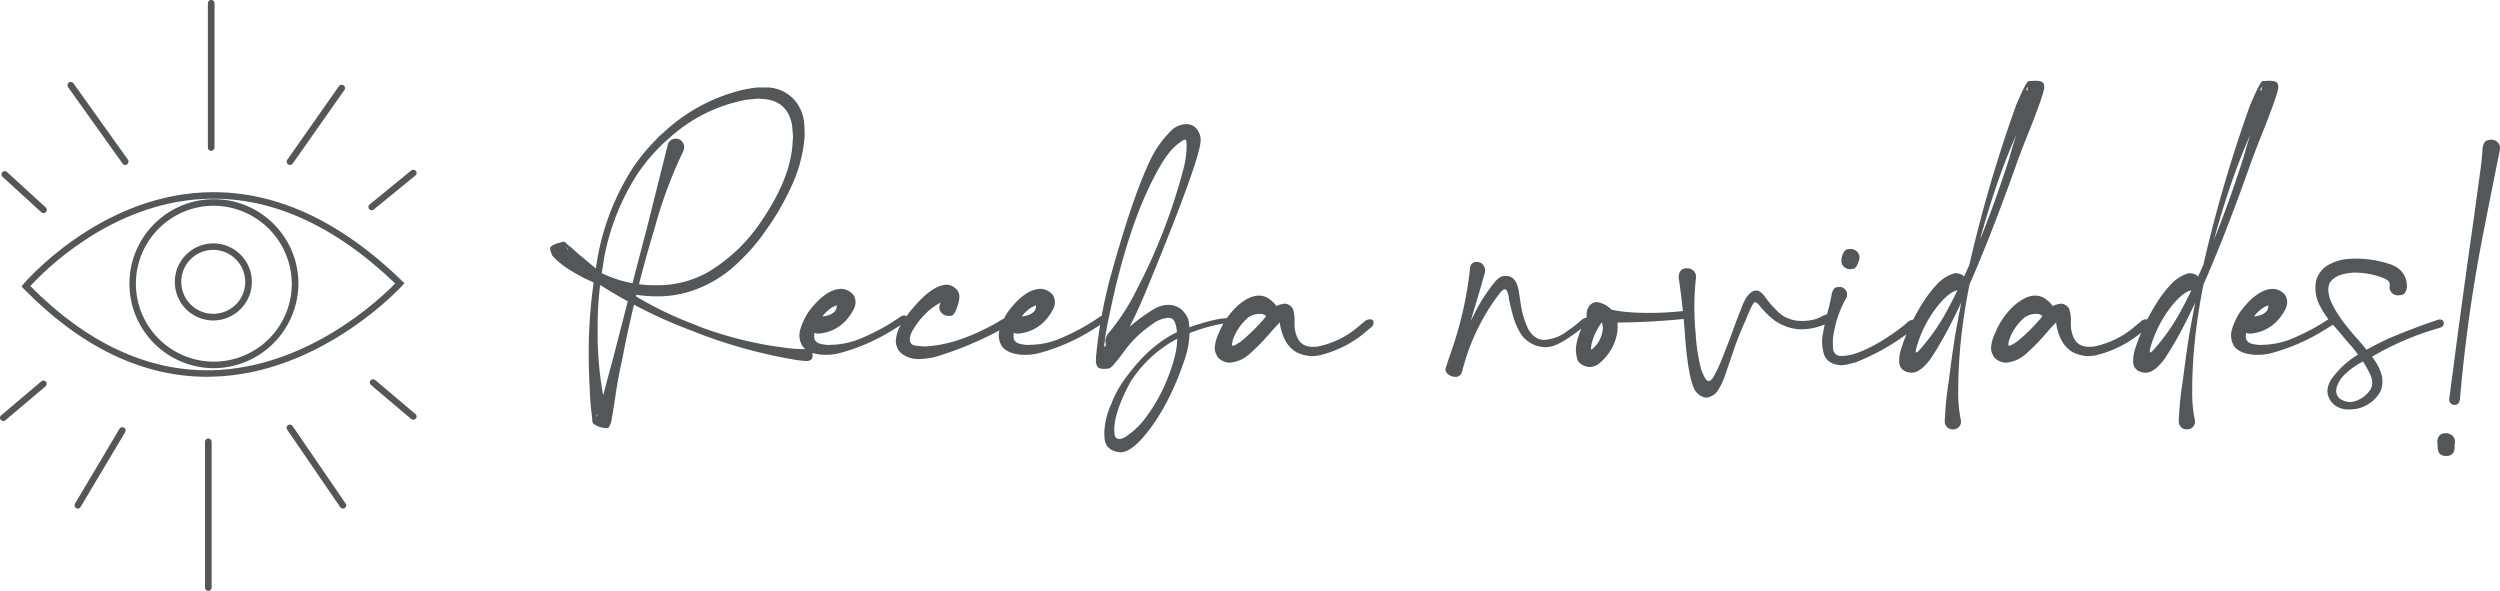 <svg xmlns="http://www.w3.org/2000/svg" width="643.062" height="151.98" viewBox="0 0 643.062 151.98">
  <g id="Group_1" data-name="Group 1" transform="translate(-104 -235)">
    <path id="Path_4" data-name="Path 4" d="M156.266,110.9q.327,0,.656-.8a2.548,2.548,0,0,1,.234-.515q.563-3.048,1.032-6.141.7-5.062,1.828-10.031A331.716,331.716,0,0,1,168.5,59.105a114.7,114.7,0,0,1,7.219-19.359A3.12,3.12,0,0,0,176,38.527a2.165,2.165,0,0,0-.562-1.312,1.9,1.9,0,0,0-1.688-.75,2.135,2.135,0,0,0-1.922,1.313L166.3,59.855q-2.532,9.516-8.578,33.047-2.86,10.547-2.953,11.109a15.946,15.946,0,0,1-1.547,4.219c.062-.187.109-.344.14-.469.063-.156.11-.265.141-.328.031-.093.062-.14.094-.14l.14.047a2.385,2.385,0,0,0,1.36.281q1.359,0,1.359-.328a7.236,7.236,0,0,1-.8-2.2,89.22,89.22,0,0,1-1.922-19.5,88.259,88.259,0,0,1,1.313-16.078l.281-2.016a60.1,60.1,0,0,1,8.719-22.078,46.946,46.946,0,0,1,8.391-9.375,40.436,40.436,0,0,1,19.124-9.516q1.266-.187,3.516-.375l.984.094a7.893,7.893,0,0,1,1.922.234q4.688,1.125,5.719,6.281.095.609.281,3.281l-.093,1.172q-.375,9.563-8.719,21.422a42.447,42.447,0,0,1-13.453,12.375,26.453,26.453,0,0,1-13.031,3.141A31.15,31.15,0,0,1,155.094,71.2l-1.032-.422a29.58,29.58,0,0,1-6.421-4.125,6.184,6.184,0,0,1-2.063-2.531,4.72,4.72,0,0,1,.281.422,1.8,1.8,0,0,0,.235.328.192.192,0,0,1,.047.141q0,.094-.282.234a7.1,7.1,0,0,0-2.062,2.063c0,.031.031.063.094.094a1.409,1.409,0,0,1,.234.047,10.9,10.9,0,0,1,1.687.984q3.75,2.344,5.2,3.422a124.978,124.978,0,0,0,26.718,13.922l1.922.75a128.285,128.285,0,0,0,24.282,6.7,25.4,25.4,0,0,0,3.515.422q1.595,0,1.594-1.5a2.6,2.6,0,0,0-.188-.844q-.187-.516-1.265-.7-1.078,0-3.235-.094a97.086,97.086,0,0,1-24.093-5.578l-1.828-.75A92.047,92.047,0,0,1,152.8,69.465l-2.953-2.484q-.469-.328-1.875-1.594a14.954,14.954,0,0,0-1.594-1.359l-.469-.422q-.562-.656-.89-.656a.526.526,0,0,0-.235.047q-3.281.75-3.281,1.687A3.021,3.021,0,0,0,141.875,66l.187.563a22.048,22.048,0,0,0,5.11,4.031,39.719,39.719,0,0,0,6.89,3.375,38.891,38.891,0,0,0,15.094,3.047,27.279,27.279,0,0,0,8.2-1.219A31.367,31.367,0,0,0,190.3,67.918a48.589,48.589,0,0,0,6.8-8.016,66.867,66.867,0,0,0,6.422-11.062,37.687,37.687,0,0,0,3.328-11.625q.047-.7.14-1.359l-.046-1.5a18.574,18.574,0,0,0-.188-2.719,10.39,10.39,0,0,0-.938-2.906,9.608,9.608,0,0,0-9.14-5.437H194.7q-1.922.234-3.844.656A45.12,45.12,0,0,0,170.984,34.59q-.655.609-1.359,1.172-.891.984-1.641,1.734-1.546,1.641-2.718,3.094a45.038,45.038,0,0,0-2.813,3.891,63.371,63.371,0,0,0-9.094,24.8,127.481,127.481,0,0,0-1.921,22.828q0,3.656.187,7.313l.094,1.781a57.566,57.566,0,0,0,.562,6.7l.047.609q0,1.079.375,1.313A5.81,5.81,0,0,0,156.266,110.9Zm56.2-18.844a14.688,14.688,0,0,0,3.281-.375,50.459,50.459,0,0,0,12.8-5.344q2.343-1.406,4.172-2.625a1.063,1.063,0,0,0,.609-.891q0-.891-.8-.891a1.579,1.579,0,0,0-.7.188,54.338,54.338,0,0,1-10.172,5.625,20.314,20.314,0,0,1-7.875,1.734l-.937.047a.805.805,0,0,0-.328-.047,11.761,11.761,0,0,1-1.219-.187q-1.875-.375-1.875-1.969a8.028,8.028,0,0,1,1.312-4.172l.75-.891a9.99,9.99,0,0,1,1.875-1.922,5.6,5.6,0,0,1,1.829-.984l.046.188a2.025,2.025,0,0,1-.093.516,1.88,1.88,0,0,1-.282.656,2.875,2.875,0,0,1-.7.656,4.359,4.359,0,0,1-1.265.563,7.606,7.606,0,0,1-1.922.281h-.375a2.085,2.085,0,0,0-1.875.844,2.557,2.557,0,0,0-.422,1.406,4.2,4.2,0,0,0,.234,1.125q.235.75,1.781,1.031a10.54,10.54,0,0,0,6.985-3.094,12.882,12.882,0,0,0,2.391-3.375,4.025,4.025,0,0,0,.374-1.641,3.6,3.6,0,0,0-.515-1.828,4.285,4.285,0,0,0-3.188-1.594q-3.8.094-7.875,5.25l-.468.609a16.953,16.953,0,0,0-2.11,4.406,5.759,5.759,0,0,0-.281,1.734,5.249,5.249,0,0,0,.937,2.953Q208.344,92.058,212.469,92.058ZM236.7,93.136a17.734,17.734,0,0,0,5.156-.937,88.589,88.589,0,0,0,17.391-7.641,1.091,1.091,0,0,0,.609-.937,1.158,1.158,0,0,0-.515-.891.637.637,0,0,0-.469-.187,6.114,6.114,0,0,0-2.016.984q-1.359.8-2.765,1.5-8.766,4.547-16.219,4.875a15.375,15.375,0,0,1-2.016-.187q-1.827,0-1.828-1.734a5.286,5.286,0,0,1,.938-2.531,18.046,18.046,0,0,1,2.859-3.7,15.107,15.107,0,0,1,4.453-3.281l.375-.141q.282,0,.282-.094a.166.166,0,0,0-.188-.187,1.682,1.682,0,0,1-.375-.75l-.047-.141a.372.372,0,0,1,.047.234,2.455,2.455,0,0,1-.469,1.359,3.035,3.035,0,0,0-.281,1.172,1.75,1.75,0,0,0,.469,1.219,2.22,2.22,0,0,0,1.828.891h.656q.938-.047,1.641-2.344a7.475,7.475,0,0,0,.562-2.531,3.3,3.3,0,0,0-.281-1.312,3.712,3.712,0,0,0-2.953-1.828q-3.7.094-8.578,5.859a25.048,25.048,0,0,0-2.766,3.75,9.184,9.184,0,0,0-1.781,4.875,4.474,4.474,0,0,0,1.266,3.047A7.158,7.158,0,0,0,236.7,93.136Zm27.047-1.078a14.675,14.675,0,0,0,3.281-.375,50.459,50.459,0,0,0,12.8-5.344q2.344-1.406,4.172-2.625a1.063,1.063,0,0,0,.609-.891q0-.891-.8-.891a1.583,1.583,0,0,0-.7.188,54.363,54.363,0,0,1-10.171,5.625,20.318,20.318,0,0,1-7.876,1.734l-.937.047a.805.805,0,0,0-.328-.047,11.761,11.761,0,0,1-1.219-.187q-1.875-.375-1.875-1.969a8.029,8.029,0,0,1,1.313-4.172l.75-.891a9.933,9.933,0,0,1,1.875-1.922,5.589,5.589,0,0,1,1.828-.984l.047.188a2.035,2.035,0,0,1-.094.516,1.875,1.875,0,0,1-.281.656,2.912,2.912,0,0,1-.7.656,4.378,4.378,0,0,1-1.266.563,7.606,7.606,0,0,1-1.922.281h-.375a2.085,2.085,0,0,0-1.875.844,2.556,2.556,0,0,0-.422,1.406,4.2,4.2,0,0,0,.234,1.125q.235.75,1.782,1.031a10.54,10.54,0,0,0,6.984-3.094,12.859,12.859,0,0,0,2.391-3.375,4.026,4.026,0,0,0,.375-1.641,3.6,3.6,0,0,0-.516-1.828,4.285,4.285,0,0,0-3.187-1.594q-3.8.094-7.875,5.25l-.469.609a16.92,16.92,0,0,0-2.109,4.406,5.731,5.731,0,0,0-.282,1.734,5.242,5.242,0,0,0,.938,2.953Q259.625,92.058,263.75,92.058Zm24.422,25.078q2.718,0,6.375-4.453,6.141-7.405,10.172-19.406a22.675,22.675,0,0,0,1.265-7.031q0-.141-.046-.891a12.67,12.67,0,0,0-.141-1.781,4.7,4.7,0,0,0-1.125-2.344,5.079,5.079,0,0,0-4.266-2.016,7,7,0,0,0-3.328.938,42.131,42.131,0,0,0-9.656,7.781,3.374,3.374,0,0,1-1.453.844,4.793,4.793,0,0,0-1.5.7q-.235.563-.328.563c-.063,0-.094-.109-.094-.328a60.6,60.6,0,0,1,1.312-7.828q5.016-24.516,13.079-38.391a27.435,27.435,0,0,1,2.484-3.656,14.423,14.423,0,0,1,3.234-2.859,1.37,1.37,0,0,1,.7-.281q.375,0,.375,1.453a23.3,23.3,0,0,1-.8,6,146.236,146.236,0,0,1-11.719,30.516A56.69,56.69,0,0,1,285.5,86.058a3.9,3.9,0,0,0-1.172,2.3q0,2.156,2.25,2.156a1.78,1.78,0,0,0,1.547-1.078,125.748,125.748,0,0,0,6.563-13.547q14.156-34.266,14.156-39.094a4.442,4.442,0,0,0-.7-2.391,3.391,3.391,0,0,0-3.094-1.687,5.786,5.786,0,0,0-4.078,1.969A26.543,26.543,0,0,0,296,41.715q-4.5,9.234-10.125,29.438a123.1,123.1,0,0,0-3.937,21.328l-.047,1.078a2.811,2.811,0,0,0,.375,1.5q.327.609,1.687.609a10.759,10.759,0,0,0,1.313-.094q.8-.141,4.125-4.734a29.1,29.1,0,0,1,7.078-6.7,7.411,7.411,0,0,1,4.031-1.594,1.7,1.7,0,0,1,1.172.375q1.125.938,1.125,5.109,0,3.891-2.485,10.125a43.278,43.278,0,0,1-5.906,10.453,19.284,19.284,0,0,1-4.312,4.125,4.206,4.206,0,0,1-2.016.985q-1.406,0-1.406-1.547l-.047-.8q0-4.641,4.125-12.281a31.921,31.921,0,0,1,16.594-13.125,42.1,42.1,0,0,1,8.344-2.109q.515-.047.515-.656a1.506,1.506,0,0,0-.047-.375q-.047-.187-.515-.187-3.048,0-10.407,2.578-8.156,2.813-15,11.859a29.4,29.4,0,0,0-3.984,6.609l-.562,1.407a18.757,18.757,0,0,0-1.641,7.125l.047.984Q284.235,116.761,288.172,117.136Zm28.172-23.062a8.68,8.68,0,0,0,4.922-2.109,49.649,49.649,0,0,0,5.39-5.484q1.219-1.406,2.532-2.766v-.422q0-.656-.188-.656c-.031,0-.047.031-.047.094a.419.419,0,0,0,.047.188,6.409,6.409,0,0,1,.234,1.031l.047.422q.938,5.2,4.313,7.078a9.656,9.656,0,0,0,3.89.938,6.287,6.287,0,0,0,1.125-.094h.329A29.075,29.075,0,0,0,350.281,87l2.344-1.969a1.635,1.635,0,0,0,.7-1.125,3.608,3.608,0,0,0-.094-.516q-.093-.469-.984-.469a2.075,2.075,0,0,0-1.312.609l-1.313,1.078A23.088,23.088,0,0,1,338.8,89.949L337.672,90a5.617,5.617,0,0,1-2.016-.375,3.838,3.838,0,0,1-1.922-1.922,8.458,8.458,0,0,1-.75-3.469v-.656a9.439,9.439,0,0,0-.375-3.234,2.546,2.546,0,0,0-2.156-1.453,6.677,6.677,0,0,0-1.547.375q-1.125.375-3.375,3.047a45.809,45.809,0,0,1-6.422,6.375l-.609.375a3.866,3.866,0,0,1-1.312.656q-.282,0-.282-.375a6.318,6.318,0,0,1,.422-1.687,13.532,13.532,0,0,1,3.8-5.25,5.289,5.289,0,0,1,2.859-.891q1.36,0,1.735.75a4.805,4.805,0,0,0,2.3,1.266q.8,0,.8-1.922l-.093-1.5a7.64,7.64,0,0,0-2.953-2.859,4.856,4.856,0,0,0-2.016-.422q-2.3,0-5.109,2.344a19.271,19.271,0,0,0-5.11,7.219,10.283,10.283,0,0,0-1.078,3.8,3.78,3.78,0,0,0,.563,2.063l.187.422.375.328A4.061,4.061,0,0,0,316.344,94.074Zm58.172,3.656a1.636,1.636,0,0,0,1.5-1.172l.515-1.828a54.1,54.1,0,0,1,4.828-11.766,51.718,51.718,0,0,1,4.5-6.844q.8-.937,1.266-.937c.063,0,.187.078.375.234a5.582,5.582,0,0,1,.656,2.3q.469,2.391,1.172,4.781a17.094,17.094,0,0,0,2.156,4.594,7.808,7.808,0,0,0,6.094,3,6.824,6.824,0,0,0,2.719-.609,20.476,20.476,0,0,0,3.047-1.687l1.594-1.125.609-.422q.609-.516,2.437-1.828a1.926,1.926,0,0,0,.7-1.219v-.328q0-.328-.7-.328a2.019,2.019,0,0,0-1.218.609l-.094.047a23.836,23.836,0,0,1-3.328,2.578,10.784,10.784,0,0,1-6.094,2.438q-2.532,0-4.125-2.766a22.227,22.227,0,0,1-2.016-6.937l-.14-.891q-.141-1.031-.375-2.344-.7-3.516-3.235-3.516a4.447,4.447,0,0,0-1.218.188,4.93,4.93,0,0,0-1.5,1.219,42.584,42.584,0,0,0-5.672,8.906Q377.7,84.511,376.484,87q-2.156,4.406-3.515,6.8a2.888,2.888,0,0,0-.563.938v.047l.375-.234.938.891a13.279,13.279,0,0,0,1.922,1.594h.047a1.092,1.092,0,0,0-.094-.328,1.071,1.071,0,0,1-.094-.375q0-2.531,1.875-9.7l.187-.609q.985-3.562,2.063-7.125,1.266-4.125,2.391-8.25a2.329,2.329,0,0,0-.985-2.156,2.216,2.216,0,0,0-1.125-.328q-1.827,0-1.828,2.156a96.038,96.038,0,0,1-4.5,20.063q-1.781,5.156-1.781,5.438a1.688,1.688,0,0,0,.8,1.313A2.949,2.949,0,0,0,374.516,97.73ZM409.109,95.2a4.447,4.447,0,0,0,2.438-1.078,13.036,13.036,0,0,0,4.5-8.156q.047-.562.047-1.172a7.293,7.293,0,0,0-.328-2.3,6.251,6.251,0,0,0-4.641-3.937l-.516-.047a2.314,2.314,0,0,0-1.734.891,3.633,3.633,0,0,0-.75,2.484l.047.7q.281.516,1.547.75a36.685,36.685,0,0,0,5.953.422,186.079,186.079,0,0,0,18.937-1.078q1.032-.141,1.032-1.031,0-1.031-1.219-1.031a79.048,79.048,0,0,1-10.172.656q-2.016,0-4.078-.094l-1.734-.141a29.423,29.423,0,0,1-6.8-1.406h-.188a8.506,8.506,0,0,0-.281,1.219q-.187,1.922-.984,1.922l-.282-.047c.125-.125.2-.187.235-.187a.832.832,0,0,1,.375.094A2.107,2.107,0,0,1,412.2,84.23a2.978,2.978,0,0,0,.047.469,2.929,2.929,0,0,1,.047.563,7.626,7.626,0,0,1-2.766,5.344.269.269,0,0,1-.187.094c-.032,0-.063-.062-.094-.187l.047-.609a8,8,0,0,1,.187-.984,16.261,16.261,0,0,1,3.141-6,2.893,2.893,0,0,0,.422-1.406,2.534,2.534,0,0,0-.469-1.266,1.941,1.941,0,0,0-1.828-.8,2.25,2.25,0,0,0-1.828,1.125l-1.078,2.344q-2.484,5.063-2.485,7.875a9.5,9.5,0,0,0,.329,2.25q.281,1.313,2.156,1.969A4.955,4.955,0,0,0,409.109,95.2Zm29.719,7.875a4.052,4.052,0,0,0,3.094-1.922,17.657,17.657,0,0,0,1.687-3.469l2.11-6.141a73.211,73.211,0,0,1,3.281-8.3l.562-1.453a8.827,8.827,0,0,0,.376-.844q1.031-2.437,1.546-2.437.423,0,1.5,1.359a19.933,19.933,0,0,0,3.657,3.469,9.264,9.264,0,0,0,1.453.844,11.655,11.655,0,0,0,5.531,1.313,16.37,16.37,0,0,0,6.234-1.453l.844-.422q1.032-.469,1.031-1.078,0-.562-.7-.844a1.509,1.509,0,0,0-.562-.094,3.818,3.818,0,0,0-1.922.609q-.657.328-1.359.609a12.167,12.167,0,0,1-3.657.516,8.922,8.922,0,0,1-5.109-1.453,11.74,11.74,0,0,1-1.5-1.312,28.7,28.7,0,0,1-2.578-2.953q-1.312-1.969-2.438-2.109-2.484,0-4.172,5.063l-.375.891q-.937,2.391-1.781,4.781-.843,2.344-1.781,4.641a54.925,54.925,0,0,1-2.485,5.813q-.984,2.109-1.828,2.109-.8,0-1.922-3.047a47.055,47.055,0,0,1-1.406-9.328q-.327-3.328-.328-6.7a68.355,68.355,0,0,1,.422-7.547,2.136,2.136,0,0,0-1.125-2.109A2.5,2.5,0,0,0,434,69.793q-2.2,0-2.2,2.391,1.078,7.453,1.594,14.438.75,10.547,2.343,14.062A4.024,4.024,0,0,0,438.828,103.074ZM473.7,94.73a9.5,9.5,0,0,0,2.485-.469l1.031-.234a58.856,58.856,0,0,0,14.437-8.2q.469-.328.938-.7a1.244,1.244,0,0,0,.515-.984,1.142,1.142,0,0,0-.7-1.031.929.929,0,0,0-.422-.094A3.233,3.233,0,0,0,490.3,84q-.8.7-1.688,1.359-6.89,5.109-12.281,6.656l-.328.047a10.856,10.856,0,0,1-2.344.281,1.968,1.968,0,0,1-2.156-1.969l-.047-1.406v-.7a4.672,4.672,0,0,0,.047-.656q.047-.328.094-.656a28.786,28.786,0,0,1,3.422-9.75,3.105,3.105,0,0,0,.093-.75,1.644,1.644,0,0,0-.609-1.312,1.852,1.852,0,0,0-1.359-.562,5.449,5.449,0,0,0-.844.141q-.609.094-1.078,1.406a47.465,47.465,0,0,1-1.125,4.969q-.657,2.484-1.125,5.156l-.141.75a10.221,10.221,0,0,0-.14,1.688,13.114,13.114,0,0,0,.421,3.047,3.918,3.918,0,0,0,2.672,2.672A6.366,6.366,0,0,0,473.7,94.73Zm2.156-24.7q.188,0,.891-.094.7-.141,1.219-1.594l.093-.234a2.482,2.482,0,0,0,.235-1.125,1.888,1.888,0,0,0-.609-1.453,2.3,2.3,0,0,0-1.688-.7q-.141,0-.844.094t-1.265,1.547q0,.047-.141.563a4.385,4.385,0,0,0-.094.844,2.021,2.021,0,0,0,.656,1.547A2.2,2.2,0,0,0,475.859,70.027Zm26.625,41.2a1.993,1.993,0,0,0,1.922-2.3,34.006,34.006,0,0,1-.7-7.64q0-19.5,6.656-42.61,5.3-18.234,11.391-29.484a21.531,21.531,0,0,1,2.156-3.187l.282-.422a.133.133,0,0,1,.093-.047.3.3,0,0,0,.141-.141.042.042,0,0,0-.047-.047,10.386,10.386,0,0,0-1.359-.562,5.853,5.853,0,0,1-1.782-.844v-.187q.282-.609.375-.609l-.047.563A64.379,64.379,0,0,1,518.516,35.9q-.844,2.531-1.547,5.156Q509.375,64.918,500.656,81a52.206,52.206,0,0,1-7.078,9.984q-.468.469-.656.469-.141,0-.141-.187a3.584,3.584,0,0,1,.141-.937,30.75,30.75,0,0,1,5.344-10.641q2.859-3.609,5.015-4.172,2.3-.375,2.3-2.2,0-2.25-2.766-2.25a9.937,9.937,0,0,0-4.406,2.672,31.08,31.08,0,0,0-3.14,3.891A52.141,52.141,0,0,0,488.8,91.215a.525.525,0,0,1-.047.234,10.58,10.58,0,0,0-.234,2.25,2.7,2.7,0,0,0,1.312,2.484,4.064,4.064,0,0,0,1.922.469q1.922,0,4.172-2.719l.469-.562q9.234-13.453,22.593-51.234,1.548-4.172,3.188-8.2,3.656-9.281,3.656-10.687V23.2a2.4,2.4,0,0,0-.187-.984q-.423-.656-2.11-.656l-1.734.094q-.657.188-2.953,5.625l-.235.516a357.4,357.4,0,0,0-15.234,56.672q-.937,4.969-2.109,14.391a83.865,83.865,0,0,0-1.032,10.453A2.032,2.032,0,0,0,502.484,111.23Zm13.547-17.156a8.677,8.677,0,0,0,4.922-2.109,49.571,49.571,0,0,0,5.391-5.484q1.218-1.406,2.531-2.766v-.422c0-.437-.063-.656-.187-.656-.032,0-.047.031-.047.094a.407.407,0,0,0,.047.188,6.409,6.409,0,0,1,.234,1.031l.047.422q.938,5.2,4.312,7.078a9.66,9.66,0,0,0,3.891.938,6.3,6.3,0,0,0,1.125-.094h.328A29.085,29.085,0,0,0,549.969,87l2.343-1.969a1.637,1.637,0,0,0,.7-1.125,3.768,3.768,0,0,0-.094-.516q-.094-.469-.984-.469a2.077,2.077,0,0,0-1.313.609l-1.313,1.078a23.083,23.083,0,0,1-10.828,5.344L537.359,90a5.616,5.616,0,0,1-2.015-.375,3.838,3.838,0,0,1-1.922-1.922,8.458,8.458,0,0,1-.75-3.469v-.656a9.439,9.439,0,0,0-.375-3.234,2.548,2.548,0,0,0-2.156-1.453,6.665,6.665,0,0,0-1.547.375q-1.125.375-3.375,3.047a45.861,45.861,0,0,1-6.422,6.375l-.609.375a3.867,3.867,0,0,1-1.313.656q-.281,0-.281-.375a6.279,6.279,0,0,1,.422-1.687,13.52,13.52,0,0,1,3.8-5.25,5.292,5.292,0,0,1,2.86-.891q1.359,0,1.734.75a4.81,4.81,0,0,0,2.3,1.266q.8,0,.8-1.922l-.094-1.5a7.634,7.634,0,0,0-2.953-2.859,4.855,4.855,0,0,0-2.015-.422q-2.3,0-5.11,2.344a19.257,19.257,0,0,0-5.109,7.219,10.283,10.283,0,0,0-1.078,3.8,3.779,3.779,0,0,0,.562,2.063l.188.422.375.328A4.058,4.058,0,0,0,516.031,94.074Zm46.641,17.156a1.993,1.993,0,0,0,1.922-2.3,33.948,33.948,0,0,1-.7-7.64q0-19.5,6.656-42.61,5.3-18.234,11.391-29.484a21.456,21.456,0,0,1,2.156-3.187l.281-.422a.135.135,0,0,1,.094-.047.306.306,0,0,0,.14-.141.041.041,0,0,0-.047-.047,10.331,10.331,0,0,0-1.359-.562,5.847,5.847,0,0,1-1.781-.844v-.187q.281-.609.375-.609l-.047.563A64.38,64.38,0,0,1,578.7,35.9q-.843,2.531-1.547,5.156Q569.563,64.918,560.844,81a52.249,52.249,0,0,1-7.078,9.984q-.469.469-.657.469c-.093,0-.14-.062-.14-.187a3.621,3.621,0,0,1,.14-.937,30.767,30.767,0,0,1,5.344-10.641q2.859-3.609,5.016-4.172,2.3-.375,2.3-2.2,0-2.25-2.766-2.25a9.932,9.932,0,0,0-4.406,2.672,31.176,31.176,0,0,0-3.141,3.891,52.141,52.141,0,0,0-6.469,13.594.526.526,0,0,1-.046.234,10.517,10.517,0,0,0-.235,2.25,2.7,2.7,0,0,0,1.313,2.484,4.062,4.062,0,0,0,1.922.469q1.922,0,4.171-2.719l.469-.562q9.234-13.453,22.594-51.234,1.547-4.172,3.187-8.2,3.657-9.281,3.657-10.687V23.2a2.4,2.4,0,0,0-.188-.984q-.422-.656-2.109-.656l-1.735.094q-.656.188-2.953,5.625l-.234.516a357.507,357.507,0,0,0-15.235,56.672q-.936,4.969-2.109,14.391a84.049,84.049,0,0,0-1.031,10.453A2.031,2.031,0,0,0,562.672,111.23Zm18.047-19.172A14.688,14.688,0,0,0,584,91.683a50.459,50.459,0,0,0,12.8-5.344q2.343-1.406,4.172-2.625a1.063,1.063,0,0,0,.609-.891q0-.891-.8-.891a1.579,1.579,0,0,0-.7.188,54.339,54.339,0,0,1-10.172,5.625,20.314,20.314,0,0,1-7.875,1.734l-.937.047a.805.805,0,0,0-.328-.047,11.761,11.761,0,0,1-1.219-.187q-1.875-.375-1.875-1.969a8.028,8.028,0,0,1,1.312-4.172l.75-.891a9.989,9.989,0,0,1,1.875-1.922,5.6,5.6,0,0,1,1.829-.984l.046.188a2.025,2.025,0,0,1-.093.516,1.88,1.88,0,0,1-.282.656,2.875,2.875,0,0,1-.7.656,4.359,4.359,0,0,1-1.265.563,7.606,7.606,0,0,1-1.922.281h-.375a2.085,2.085,0,0,0-1.875.844,2.556,2.556,0,0,0-.422,1.406,4.2,4.2,0,0,0,.234,1.125q.235.75,1.781,1.031a10.54,10.54,0,0,0,6.985-3.094,12.881,12.881,0,0,0,2.391-3.375,4.025,4.025,0,0,0,.374-1.641,3.6,3.6,0,0,0-.515-1.828,4.285,4.285,0,0,0-3.188-1.594q-3.8.094-7.875,5.25l-.468.609a16.953,16.953,0,0,0-2.11,4.406,5.759,5.759,0,0,0-.281,1.734,5.249,5.249,0,0,0,.937,2.953Q576.594,92.058,580.719,92.058Zm23.39,14.063q.469,0,1.875-.141a9.044,9.044,0,0,0,6.422-4.687,7.679,7.679,0,0,0,.422-2.438q0-3.422-4.266-8.3l-.7-.891-1.593-1.828q-5.391-6-6.938-10.172a6.022,6.022,0,0,1-.281-1.078c-.031-.187-.063-.359-.094-.516a3.185,3.185,0,0,1-.047-.516,4.547,4.547,0,0,1,.282-1.828q1.311-2.484,6.187-2.812a20.35,20.35,0,0,1,7.969,1.5l.14.094a2.84,2.84,0,0,1,.844.563,1.238,1.238,0,0,1,.375.984l-.047.469a2.109,2.109,0,0,0,.844,1.828,2.482,2.482,0,0,0,1.359.422,5.128,5.128,0,0,0,1.125-.187q.8-.234,1.125-1.781v-.422a5.573,5.573,0,0,0-2.39-4.687,6.164,6.164,0,0,0-.985-.562,2.6,2.6,0,0,1-.515-.234,27.6,27.6,0,0,0-9.281-1.594c-.376,0-1,.031-1.876.094l-.7.047a12.769,12.769,0,0,0-4.875,1.734,6.525,6.525,0,0,0-2.812,4.266,10.205,10.205,0,0,0-.094,1.359,10.49,10.49,0,0,0,.7,3.7,23.739,23.739,0,0,0,4.407,6.469l1.031,1.219q.75.844,1.219,1.453.468.563.75.891a2.574,2.574,0,0,0,.421.422l.094.141-.234-.328c-.157-.156-.235-.266-.235-.328a7.484,7.484,0,0,0,1.125,1.406l1.172,1.453q.282.422.7.938a26.6,26.6,0,0,1,2.719,4.406,5.553,5.553,0,0,1,.75,2.578,3.606,3.606,0,0,1-.469,1.781,7.389,7.389,0,0,1-3.609,2.86,4.508,4.508,0,0,1-1.641.328,4.676,4.676,0,0,1-2.765-.984,2.74,2.74,0,0,1-.8-1.829,7.019,7.019,0,0,1,.14-.984,7.876,7.876,0,0,1,2.016-3.234,19.238,19.238,0,0,1,5.2-3.609q1.125-.562,2.531-1.406a74,74,0,0,1,15.657-6.7l1.172-.375a1.21,1.21,0,0,0,.984-1.172.9.9,0,0,0-.281-.656.955.955,0,0,0-.7-.281,1.772,1.772,0,0,0-.563.094q-6.609,2.2-13.031,4.969l-.985.469q-2.859,1.406-5.578,2.953a23.2,23.2,0,0,0-7.312,6.234,6.307,6.307,0,0,0-1.5,3.61,4.8,4.8,0,0,0,2.2,3.937A6.066,6.066,0,0,0,604.109,106.121Zm27.282-1.172q1.077,0,1.359-1.313a395.279,395.279,0,0,1,5.438-39.843q.609-3.281,3.984-20.2.891-4.266.89-4.641a2.06,2.06,0,0,0-.843-1.781,2.378,2.378,0,0,0-1.407-.469,4.712,4.712,0,0,0-1.124.234q-.75.234-1.079,1.781-.187,3-.609,6l-.141,1.031q-1.875,13.781-2.437,17.578-3.047,21.75-4.406,32.484l-1.032,7.641a1.29,1.29,0,0,0,.563,1.219A1.374,1.374,0,0,0,631.391,104.949Zm-2.2,13.125q2.2,0,2.2-2.3v-.562a.139.139,0,0,0,.047-.094,1.989,1.989,0,0,1,.046-.469,2.16,2.16,0,0,0-1.172-2.156,2.485,2.485,0,0,0-1.124-.281q-2.25,0-2.25,2.437a1.382,1.382,0,0,1,.046.328v.235a1.808,1.808,0,0,1,.047.562Q627.031,118.073,629.188,118.074Z" transform="translate(104 234.211)" fill="#53575a"/>
    <path id="Path_5" data-name="Path 5" d="M7.8,74.379C22.359,89.063,38,96.335,54.353,96.026,79.265,95.52,98.234,77.242,101.646,73.7c-15.925-15.274-32.534-22.6-49.4-21.732C28.132,53.18,10.9,70.953,7.8,74.379ZM53.3,97.71C36.664,97.71,20.767,90.074,6.035,75l-.512-.534.483-.59c.2-.225,18.855-22.209,46.156-23.585,17.6-.9,34.838,6.766,51.3,22.8l.568.562-.54.59c-.2.225-20.874,22.883-49.085,23.444C54.04,97.71,53.67,97.71,53.3,97.71Z" transform="translate(104 234.211)" fill="#53575a"/>
    <path id="Path_6" data-name="Path 6" d="M54.751,53.714A20.049,20.049,0,1,0,75.057,73.761,20.189,20.189,0,0,0,54.751,53.714Zm0,41.778A21.733,21.733,0,1,1,76.763,73.761,21.89,21.89,0,0,1,54.751,95.493Z" transform="translate(104 234.211)" fill="#53575a"/>
    <path id="Path_7" data-name="Path 7" d="M54.751,65.057a8.227,8.227,0,1,0,8.333,8.227A8.292,8.292,0,0,0,54.751,65.057Zm0,18.166A9.912,9.912,0,1,1,64.79,73.312,9.974,9.974,0,0,1,54.751,83.223Z" transform="translate(104 234.211)" fill="#53575a"/>
    <path id="Path_8" data-name="Path 8" d="M54.324,39.591a.85.85,0,0,1-.853-.842V1.631a.853.853,0,0,1,1.706,0V38.749A.869.869,0,0,1,54.324,39.591Z" transform="translate(104 234.211)" fill="#53575a"/>
    <path id="Path_9" data-name="Path 9" d="M53.585,152.769a.85.85,0,0,1-.853-.842V114.444a.853.853,0,0,1,1.706,0v37.483A.85.85,0,0,1,53.585,152.769Z" transform="translate(104 234.211)" fill="#53575a"/>
    <path id="Path_10" data-name="Path 10" d="M88.223,131.6a.9.9,0,0,1-.711-.365L73.862,111.3a.811.811,0,0,1,.228-1.151.835.835,0,0,1,1.166.224l13.651,19.935a.811.811,0,0,1-.228,1.151A.8.8,0,0,1,88.223,131.6Z" transform="translate(104 234.211)" fill="#53575a"/>
    <path id="Path_11" data-name="Path 11" d="M106.282,108.746a.753.753,0,0,1-.54-.2L95.419,99.817a.81.81,0,0,1-.085-1.179.861.861,0,0,1,1.195-.084l10.323,8.732a.81.81,0,0,1,.085,1.179A.932.932,0,0,1,106.282,108.746Z" transform="translate(104 234.211)" fill="#53575a"/>
    <path id="Path_12" data-name="Path 12" d="M20.027,131.6a.812.812,0,0,1-.427-.112.853.853,0,0,1-.313-1.151L30.72,111.1a.878.878,0,0,1,1.166-.309.855.855,0,0,1,.313,1.152l-11.432,19.2A.82.82,0,0,1,20.027,131.6Z" transform="translate(104 234.211)" fill="#53575a"/>
    <path id="Path_13" data-name="Path 13" d="M.86,109.081a.984.984,0,0,1-.654-.281.833.833,0,0,1,.085-1.179l10.323-8.732a.861.861,0,0,1,1.194.084.835.835,0,0,1-.085,1.18L1.4,108.885A.758.758,0,0,1,.86,109.081Z" transform="translate(104 234.211)" fill="#53575a"/>
    <path id="Path_14" data-name="Path 14" d="M74.6,43.213a.968.968,0,0,1-.483-.14.844.844,0,0,1-.228-1.179L87.171,22.97a.869.869,0,0,1,1.195-.225.844.844,0,0,1,.228,1.179L75.284,42.876A.852.852,0,0,1,74.6,43.213Z" transform="translate(104 234.211)" fill="#53575a"/>
    <path id="Path_15" data-name="Path 15" d="M95.618,54.865a.854.854,0,0,1-.654-.309.809.809,0,0,1,.114-1.179l10.693-8.732a.858.858,0,0,1,1.194.112.809.809,0,0,1-.114,1.179L96.158,54.669A.857.857,0,0,1,95.618,54.865Z" transform="translate(104 234.211)" fill="#53575a"/>
    <path id="Path_16" data-name="Path 16" d="M32.2,43.213a.774.774,0,0,1-.683-.365L17.5,23.194a.874.874,0,0,1,.2-1.179.9.9,0,0,1,1.194.2L32.91,41.866a.874.874,0,0,1-.2,1.179A.749.749,0,0,1,32.2,43.213Z" transform="translate(104 234.211)" fill="#53575a"/>
    <path id="Path_17" data-name="Path 17" d="M11.183,55.6a.851.851,0,0,1-.569-.225l-9.954-9.1A.832.832,0,0,1,.6,45.094.859.859,0,0,1,1.8,45.038l9.954,9.1a.832.832,0,0,1,.057,1.179A.811.811,0,0,1,11.183,55.6Z" transform="translate(104 234.211)" fill="#53575a"/>
  </g>
</svg>
